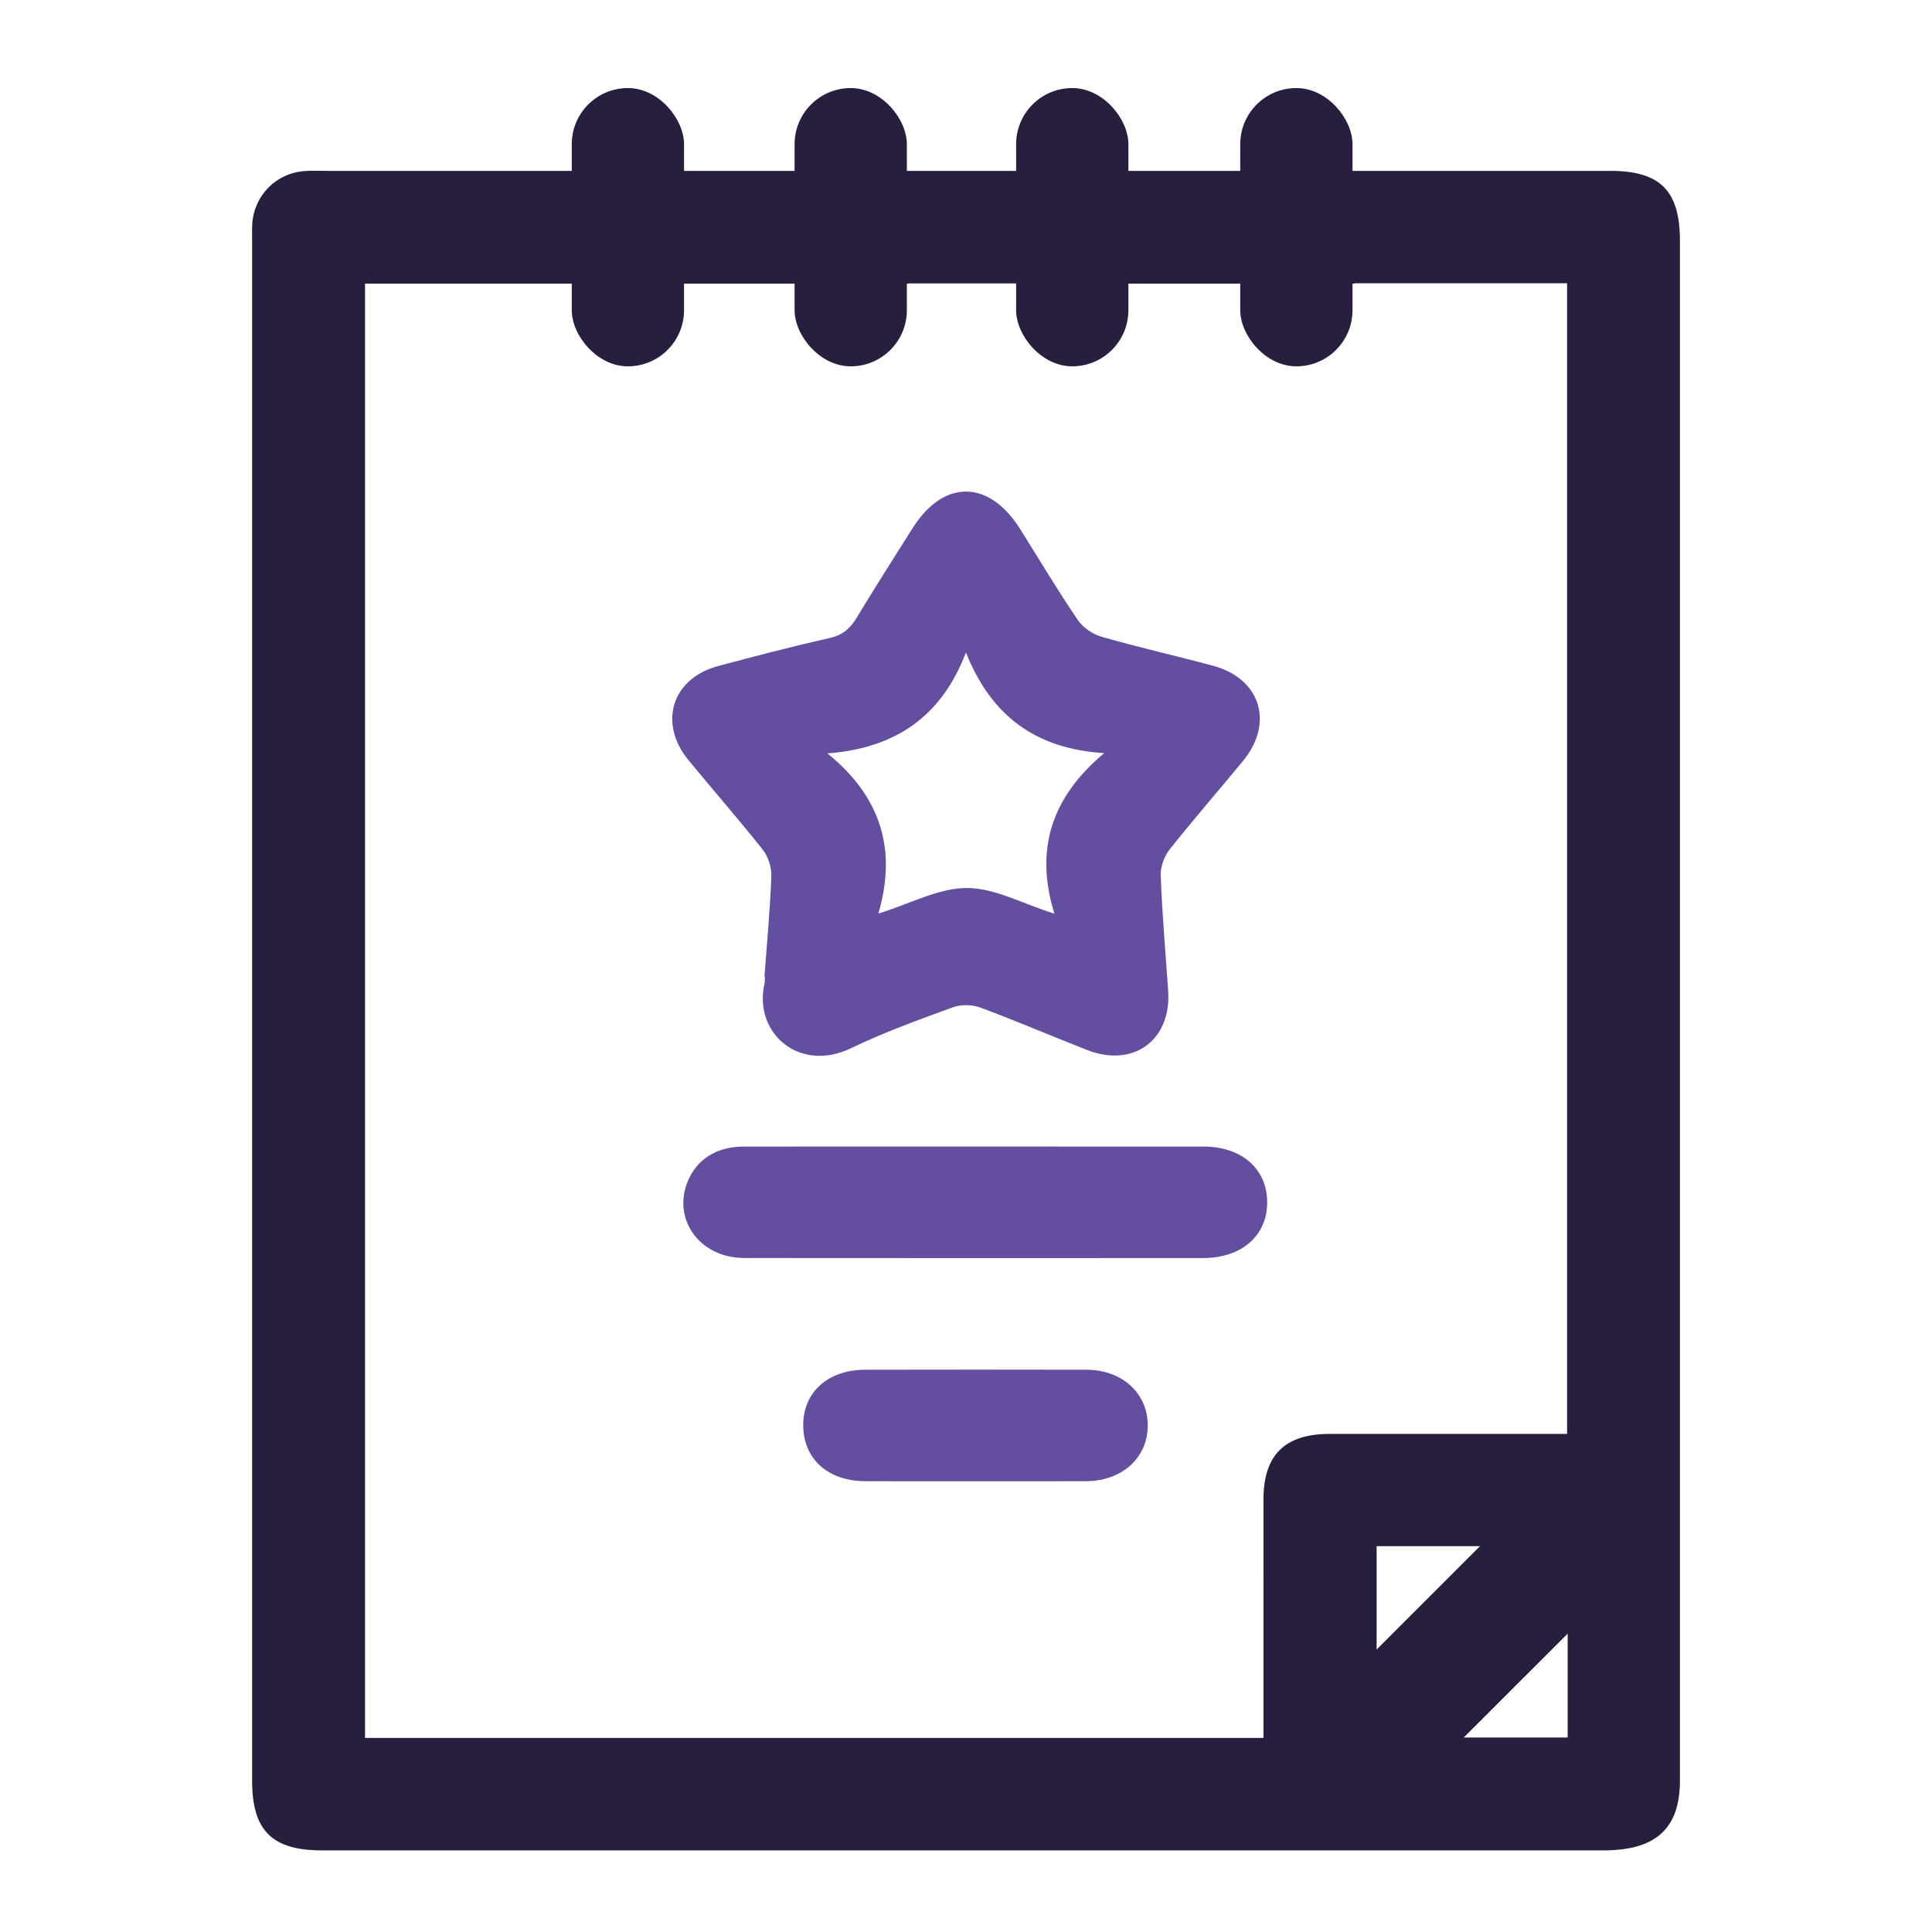 <svg xmlns="http://www.w3.org/2000/svg" id="Layer_1" data-name="Layer 1" viewBox="0 0 2000 2000"><defs><style>      .cls-1 {        fill: #271f3d;      }      .cls-2 {        fill: #634ea0;      }    </style></defs><g><path class="cls-1" d="m1667.14,176.88H498.77c-60.61,0-129.13,0-160.09,0-7.7,0-15.43-.35-23.09.17-29.71,2.04-52.54,25.1-54.46,54.86-.37,5.75-.14,11.55-.14,17.32,0,578.06,0,1016.11,0,1594.17,0,51.55,20.58,72.11,72.19,72.11,377.89,0,949.03,0,1326.92,0,51.62,0,78.97-20.56,78.97-72.1V249.26c0-51.83-20.43-72.36-71.93-72.38Zm-359.21,1375.43c-.05,75.06-.01,150.12-.01,225.19v21.58H377.89V293.6h562.17c0-.06.01-.13.02-.19h112.11c.01.06.02.13.03.19h350.14c.02-.11.03-.23.05-.35h219.83v1191.12c-82.85,0-164.27-.02-245.69,0-46.55.02-68.59,21.81-68.62,67.93Zm117.14,155.27v-107.01h107.01c-35.13,35.13-72.19,72.19-107.01,107.01Zm197.75,91.11h-107.6c34.73-34.7,71.81-71.74,107.6-107.49v107.49Z"></path><path class="cls-2" d="m791.38,1010.86c2.53-34.52,5.8-69.01,7.1-103.57.34-9.13-3.08-20.29-8.7-27.42-25.01-31.69-51.73-62.01-77.29-93.27-31.36-38.34-16.77-84.33,30.86-97.11,38.33-10.28,76.77-20.27,115.47-29.03,13.19-2.98,21.07-9.5,27.78-20.63,18.84-31.27,38.56-62.01,58.02-92.91,32.15-51.05,79.12-50.7,111.48.82,19.76,31.46,38.8,63.41,59.66,94.14,5.37,7.91,15.58,14.72,24.91,17.39,38.13,10.93,76.88,19.65,115.2,29.96,48.85,13.14,63.29,58.86,31.1,98.21-25.16,30.76-51.44,60.62-76.07,91.79-5.68,7.18-9.69,18.17-9.34,27.21,1.54,39.69,4.93,79.31,7.72,118.95,3.61,51.19-35.83,80.34-83.94,61.56-36.96-14.43-73.41-30.19-110.61-43.97-8.48-3.14-20.07-3.26-28.54-.16-35.44,12.97-71.15,25.82-105.06,42.21-53.63,25.92-101.11-15.45-89.79-66.47.55-2.47.36-5.11.51-7.67-.15-.01-.29-.02-.44-.03Zm351.7-231.22c-70.31-4.38-116.82-37.96-143.16-104.22-25.52,66.93-73.46,99.09-143.36,104.52,55.59,44.97,72.09,99.92,52.7,165.81,33.28-10.37,62.38-26.47,91.49-26.5,28.77-.04,57.57,16.16,90.75,26.61-20.64-66.84-2.83-120.78,51.57-166.22Z"></path><path class="cls-2" d="m1009.49,1186.9c78.81,0,157.63-.05,236.44.02,39.29.04,65.46,22.83,65.84,57.06.39,34.95-26.14,58.36-66.48,58.37-158.27.05-316.54.13-474.81-.05-45.48-.05-74.39-39.06-58.86-78.59,9.07-23.09,29.9-36.7,57.58-36.76,80.09-.16,160.19-.06,240.29-.06Z"></path><path class="cls-2" d="m1009.04,1533.36c-37.84,0-75.69.16-113.53-.04-38.26-.2-63.4-22.72-64-56.87-.61-34.75,25.12-58.43,64.23-58.51,76.33-.16,152.65-.16,228.98,0,37.01.08,63.52,24.49,63.44,57.79-.08,33.31-26.55,57.42-63.68,57.59-38.48.18-76.97.04-115.45.04Z"></path></g><g><rect class="cls-1" x="591.88" y="91.15" width="116.23" height="288.08" rx="58.11" ry="58.11"></rect><rect class="cls-1" x="822.55" y="91.15" width="116.23" height="288.08" rx="58.11" ry="58.11"></rect><rect class="cls-1" x="1051.88" y="91.15" width="116.23" height="288.08" rx="58.11" ry="58.11"></rect><rect class="cls-1" x="1283.88" y="91.15" width="116.23" height="288.08" rx="58.11" ry="58.11"></rect></g></svg>